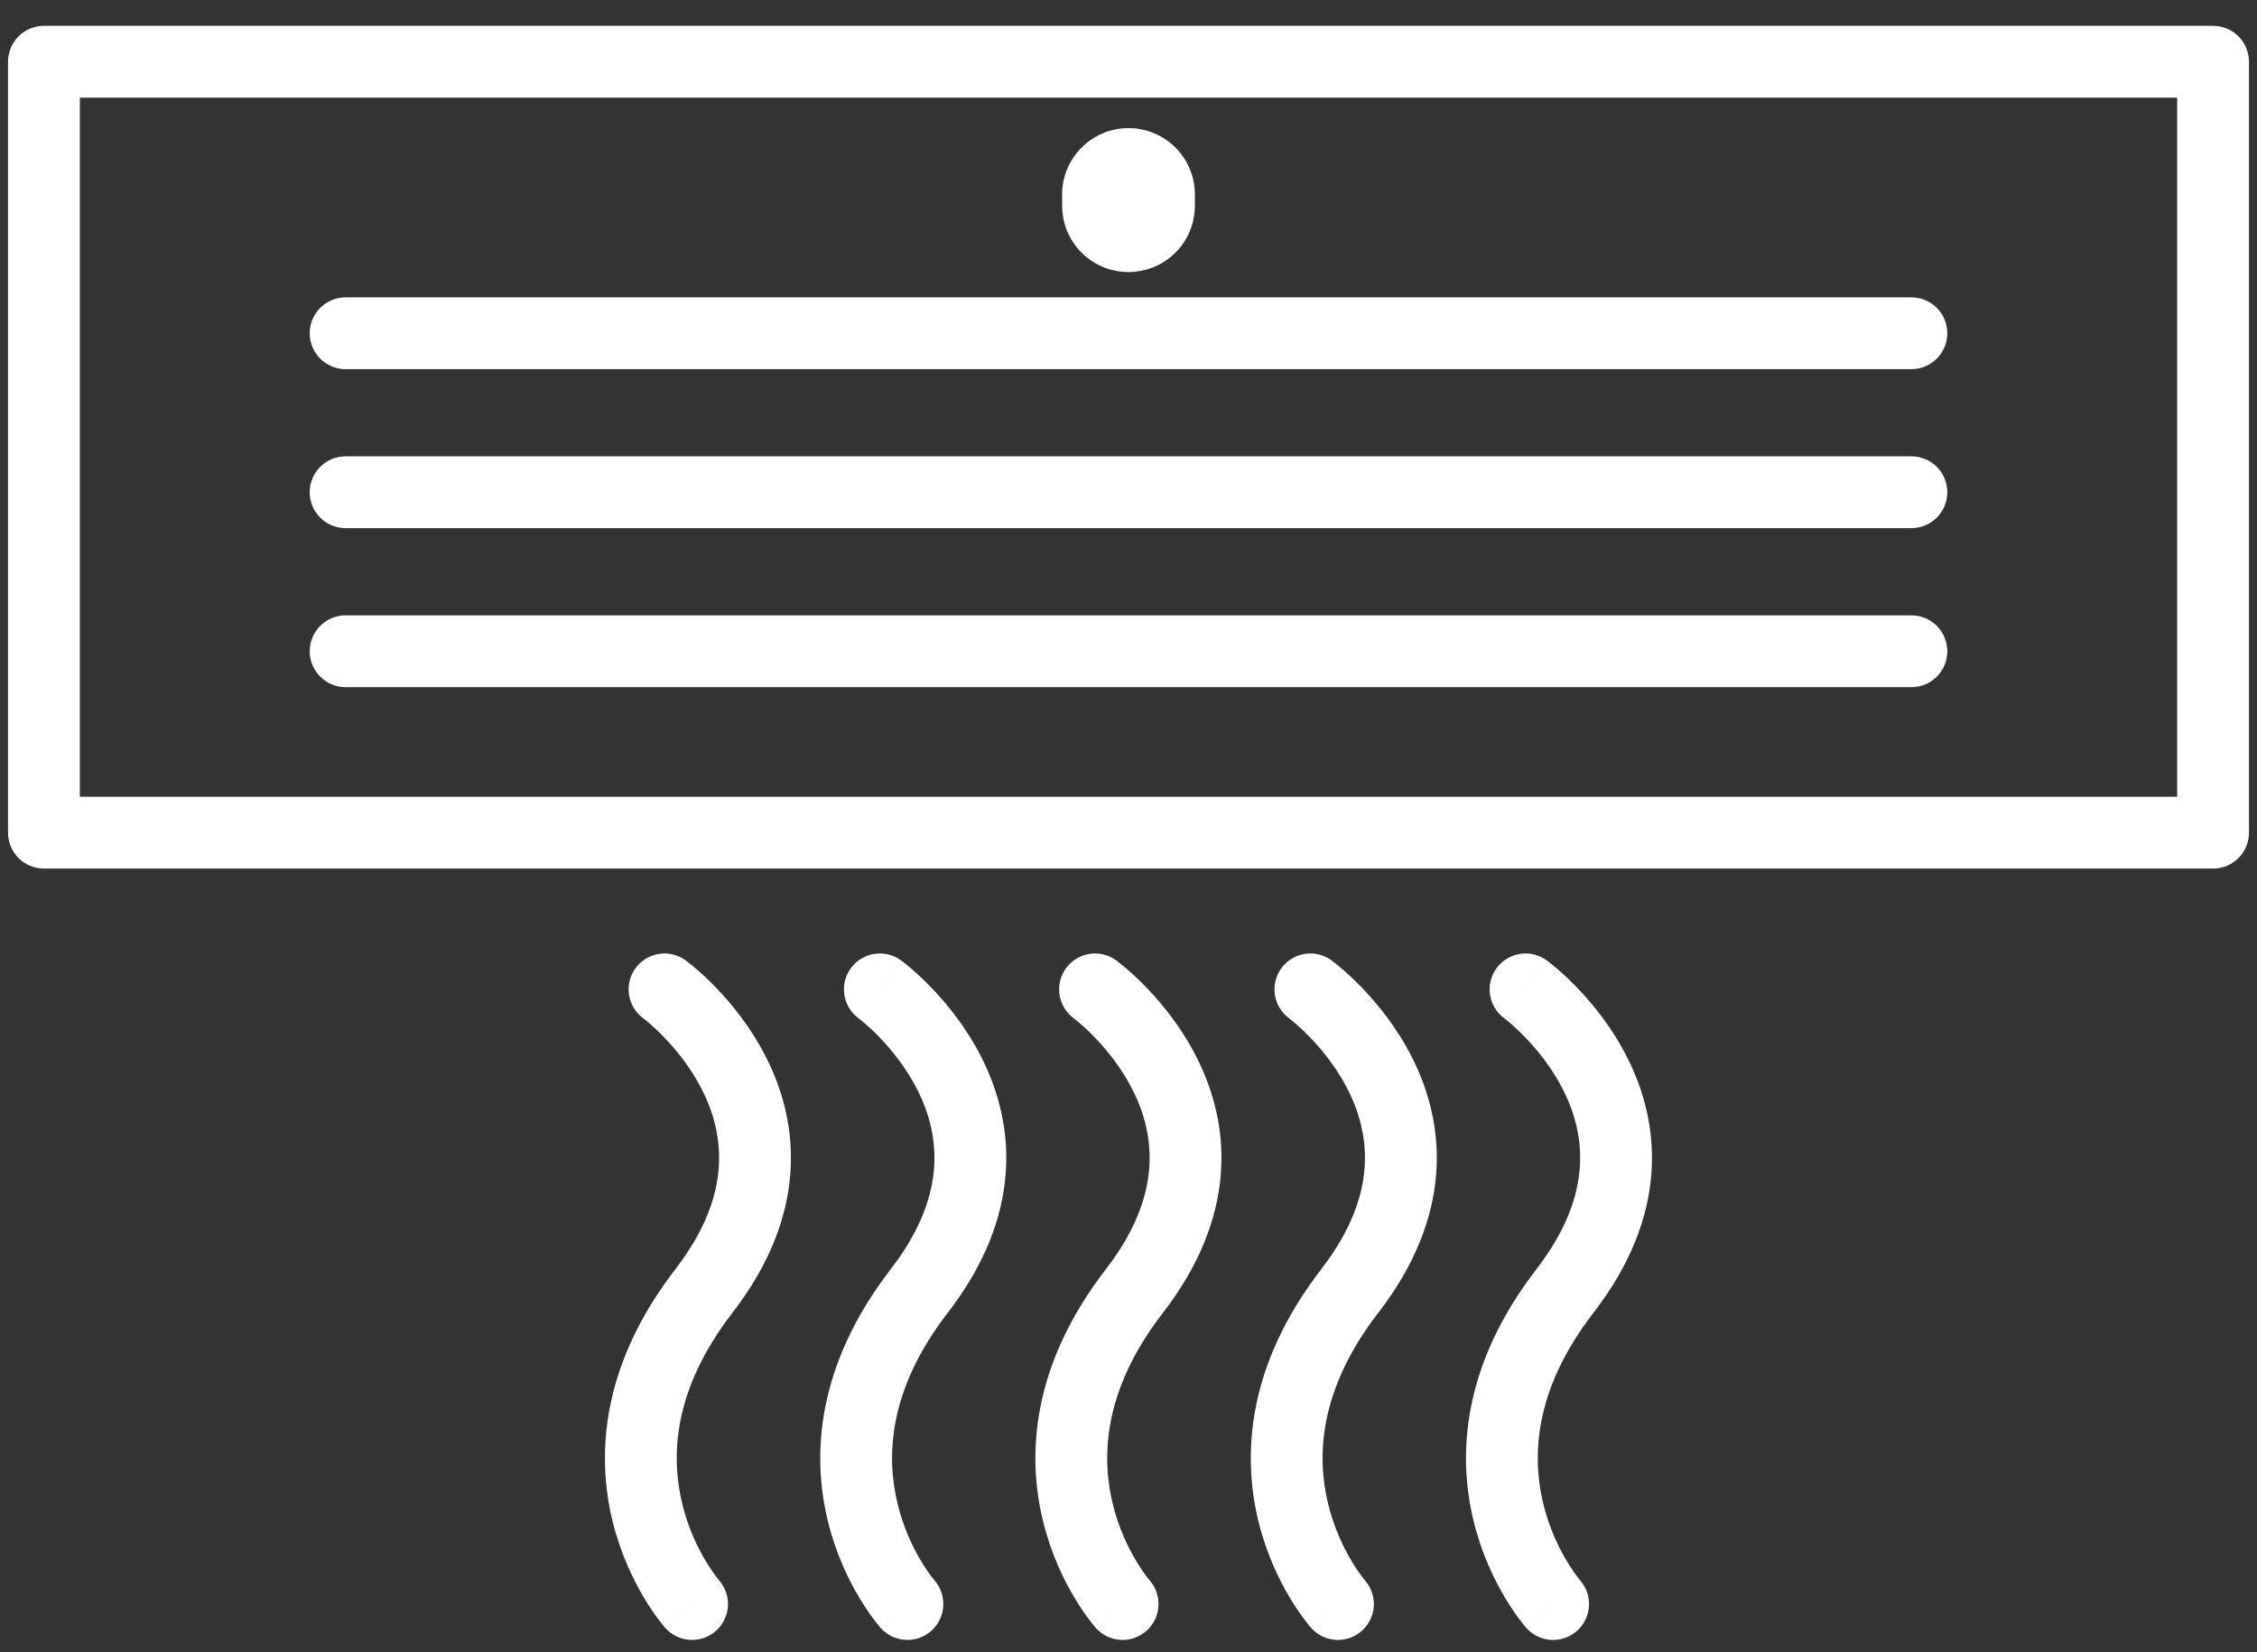 <svg width="56" height="41" viewBox="0 0 56 41" fill="none" xmlns="http://www.w3.org/2000/svg">
<rect x="0" y="0" width="56" height="41" fill="#333333" stroke="none"/>
<path d="M27.986 5.859L27.971 6.75L27.978 6.75H27.986V5.859ZM27.244 5.093L28.135 5.108L28.136 5.101V5.093H27.244ZM28.756 5.118L29.646 5.133L29.647 5.126V5.118H28.756ZM1.09 1.532V0.641C0.598 0.641 0.199 1.04 0.199 1.532L1.09 1.532ZM54.91 1.532H55.801C55.801 1.04 55.402 0.641 54.91 0.641V1.532ZM54.91 20.661V21.552C55.402 21.552 55.801 21.154 55.801 20.661H54.91ZM1.09 20.661H0.199C0.199 21.154 0.598 21.552 1.09 21.552L1.09 20.661ZM8.575 7.378C8.083 7.378 7.684 7.777 7.684 8.269C7.684 8.761 8.083 9.16 8.575 9.16V7.378ZM47.425 9.16C47.917 9.16 48.316 8.761 48.316 8.269C48.316 7.777 47.917 7.378 47.425 7.378V9.16ZM8.575 11.323C8.083 11.323 7.684 11.722 7.684 12.214C7.684 12.706 8.083 13.105 8.575 13.105V11.323ZM47.425 13.105C47.917 13.105 48.316 12.706 48.316 12.214C48.316 11.722 47.917 11.323 47.425 11.323V13.105ZM8.575 15.269C8.083 15.269 7.684 15.668 7.684 16.16C7.684 16.652 8.083 17.051 8.575 17.051V15.269ZM47.425 17.051C47.917 17.051 48.316 16.652 48.316 16.16C48.316 15.668 47.917 15.269 47.425 15.269V17.051ZM17.014 23.831C16.616 23.54 16.059 23.627 15.768 24.024C15.478 24.422 15.565 24.979 15.962 25.269L17.014 23.831ZM17.464 32.035L16.759 31.49L16.759 31.491L17.464 32.035ZM16.505 40.392C16.831 40.761 17.395 40.795 17.763 40.468C18.131 40.142 18.165 39.579 17.839 39.211L16.505 40.392ZM22.356 23.831C21.959 23.54 21.402 23.627 21.111 24.024C20.821 24.421 20.907 24.979 21.305 25.269L22.356 23.831ZM22.807 32.035L22.102 31.49L22.102 31.491L22.807 32.035ZM21.848 40.392C22.174 40.761 22.737 40.795 23.106 40.468C23.474 40.142 23.508 39.579 23.182 39.21L21.848 40.392ZM27.696 23.831C27.298 23.54 26.741 23.627 26.45 24.024C26.16 24.421 26.247 24.979 26.644 25.269L27.696 23.831ZM27.187 40.393C27.514 40.761 28.077 40.794 28.445 40.468C28.814 40.141 28.847 39.578 28.521 39.21L27.187 40.393ZM33.038 23.831C32.641 23.54 32.084 23.627 31.793 24.024C31.503 24.422 31.589 24.979 31.987 25.269L33.038 23.831ZM33.489 32.035L32.784 31.49L32.784 31.491L33.489 32.035ZM32.53 40.392C32.856 40.761 33.419 40.795 33.788 40.468C34.156 40.142 34.19 39.579 33.864 39.211L32.53 40.392ZM38.377 23.831C37.98 23.54 37.423 23.627 37.132 24.024C36.842 24.422 36.928 24.979 37.326 25.269L38.377 23.831ZM38.828 32.035L38.123 31.49L38.123 31.491L38.828 32.035ZM37.869 40.392C38.195 40.761 38.758 40.795 39.127 40.468C39.495 40.142 39.529 39.579 39.203 39.211L37.869 40.392ZM28 4.968H27.986V6.75H28V4.968ZM28.001 4.968C28.075 4.97 28.137 5.032 28.135 5.108L26.354 5.078C26.338 5.988 27.063 6.735 27.971 6.75L28.001 4.968ZM28.136 4.826C28.136 4.901 28.075 4.961 28 4.961V3.179C27.091 3.179 26.353 3.917 26.353 4.826H28.136ZM28 4.961C27.925 4.961 27.865 4.901 27.865 4.826H29.647C29.647 3.916 28.909 3.179 28 3.179V4.961ZM27.865 4.826V4.879H29.647V4.826H27.865ZM27.865 4.879C27.865 4.879 27.865 4.879 27.865 4.88C27.865 4.88 27.865 4.88 27.865 4.88C27.865 4.88 27.865 4.88 27.865 4.881C27.865 4.881 27.865 4.881 27.865 4.881C27.865 4.881 27.865 4.881 27.865 4.882C27.865 4.882 27.865 4.882 27.865 4.882C27.865 4.882 27.865 4.882 27.865 4.883C27.865 4.883 27.865 4.883 27.865 4.883C27.865 4.883 27.865 4.883 27.865 4.884C27.865 4.884 27.865 4.884 27.865 4.884C27.865 4.884 27.865 4.884 27.865 4.885C27.865 4.885 27.865 4.885 27.865 4.885C27.865 4.885 27.865 4.885 27.865 4.886C27.865 4.886 27.865 4.886 27.865 4.886C27.865 4.886 27.865 4.886 27.865 4.887C27.865 4.887 27.865 4.887 27.865 4.887C27.865 4.887 27.865 4.887 27.865 4.888C27.865 4.888 27.865 4.888 27.865 4.888C27.865 4.888 27.865 4.888 27.865 4.889C27.865 4.889 27.865 4.889 27.865 4.889C27.865 4.889 27.865 4.889 27.865 4.89C27.865 4.89 27.865 4.89 27.865 4.89C27.865 4.89 27.865 4.89 27.865 4.891C27.865 4.891 27.865 4.891 27.865 4.891C27.865 4.891 27.865 4.891 27.865 4.892C27.865 4.892 27.865 4.892 27.865 4.892C27.865 4.892 27.865 4.892 27.865 4.893C27.865 4.893 27.865 4.893 27.865 4.893C27.865 4.893 27.865 4.893 27.865 4.894C27.865 4.894 27.865 4.894 27.865 4.894C27.865 4.894 27.865 4.894 27.865 4.894C27.865 4.895 27.865 4.895 27.865 4.895C27.865 4.895 27.865 4.895 27.865 4.895C27.865 4.896 27.865 4.896 27.865 4.896C27.865 4.896 27.865 4.896 27.865 4.896C27.865 4.897 27.865 4.897 27.865 4.897C27.865 4.897 27.865 4.897 27.865 4.897C27.865 4.898 27.865 4.898 27.865 4.898C27.865 4.898 27.865 4.898 27.865 4.898C27.865 4.899 27.865 4.899 27.865 4.899C27.865 4.899 27.865 4.899 27.865 4.899C27.865 4.9 27.865 4.9 27.865 4.9C27.865 4.9 27.865 4.9 27.865 4.9C27.865 4.901 27.865 4.901 27.865 4.901C27.865 4.901 27.865 4.901 27.865 4.901C27.865 4.902 27.865 4.902 27.865 4.902C27.865 4.902 27.865 4.902 27.865 4.902C27.865 4.903 27.865 4.903 27.865 4.903C27.865 4.903 27.865 4.903 27.865 4.903C27.865 4.904 27.865 4.904 27.865 4.904C27.865 4.904 27.865 4.904 27.865 4.904C27.865 4.904 27.865 4.905 27.865 4.905C27.865 4.905 27.865 4.905 27.865 4.905C27.865 4.905 27.865 4.906 27.865 4.906C27.865 4.906 27.865 4.906 27.865 4.906C27.865 4.906 27.865 4.907 27.865 4.907C27.865 4.907 27.865 4.907 27.865 4.907C27.865 4.907 27.865 4.908 27.865 4.908C27.865 4.908 27.865 4.908 27.865 4.908C27.865 4.908 27.865 4.909 27.865 4.909C27.865 4.909 27.865 4.909 27.865 4.909C27.865 4.909 27.865 4.91 27.865 4.91C27.865 4.91 27.865 4.91 27.865 4.91C27.865 4.91 27.865 4.911 27.865 4.911C27.865 4.911 27.865 4.911 27.865 4.911C27.865 4.911 27.865 4.912 27.865 4.912C27.865 4.912 27.865 4.912 27.865 4.912C27.865 4.912 27.865 4.912 27.865 4.913C27.865 4.913 27.865 4.913 27.865 4.913C27.865 4.913 27.865 4.913 27.865 4.914C27.865 4.914 27.865 4.914 27.865 4.914C27.865 4.914 27.865 4.914 27.865 4.915C27.865 4.915 27.865 4.915 27.865 4.915C27.865 4.915 27.865 4.915 27.865 4.916C27.865 4.916 27.865 4.916 27.865 4.916C27.865 4.916 27.865 4.916 27.865 4.917C27.865 4.917 27.865 4.917 27.865 4.917C27.865 4.917 27.865 4.917 27.865 4.917C27.865 4.918 27.865 4.918 27.865 4.918C27.865 4.918 27.865 4.918 27.865 4.918C27.865 4.919 27.865 4.919 27.865 4.919C27.865 4.919 27.865 4.919 27.865 4.919C27.865 4.92 27.865 4.92 27.865 4.92C27.865 4.92 27.865 4.92 27.865 4.92C27.865 4.921 27.865 4.921 27.865 4.921C27.865 4.921 27.865 4.921 27.865 4.921C27.865 4.922 27.865 4.922 27.865 4.922C27.865 4.922 27.865 4.922 27.865 4.922C27.865 4.922 27.865 4.923 27.865 4.923C27.865 4.923 27.865 4.923 27.865 4.923C27.865 4.923 27.865 4.924 27.865 4.924C27.865 4.924 27.865 4.924 27.865 4.924C27.865 4.924 27.865 4.925 27.865 4.925C27.865 4.925 27.865 4.925 27.865 4.925C27.865 4.925 27.865 4.926 27.865 4.926C27.865 4.926 27.865 4.926 27.865 4.926C27.865 4.926 27.865 4.926 27.865 4.927C27.865 4.927 27.865 4.927 27.865 4.927C27.865 4.927 27.865 4.927 27.865 4.928C27.865 4.928 27.865 4.928 27.865 4.928C27.865 4.928 27.865 4.928 27.865 4.929C27.865 4.929 27.865 4.929 27.865 4.929C27.865 4.929 27.865 4.929 27.865 4.93C27.865 4.93 27.865 4.93 27.865 4.93C27.865 4.93 27.865 4.93 27.865 4.93C27.865 4.931 27.865 4.931 27.865 4.931C27.865 4.931 27.865 4.931 27.865 4.931C27.865 4.932 27.865 4.932 27.865 4.932C27.865 4.932 27.865 4.932 27.865 4.932C27.865 4.933 27.865 4.933 27.865 4.933C27.865 4.933 27.865 4.933 27.865 4.933C27.865 4.934 27.865 4.934 27.865 4.934C27.865 4.934 27.865 4.934 27.865 4.934C27.865 4.934 27.865 4.935 27.865 4.935C27.865 4.935 27.865 4.935 27.865 4.935C27.865 4.935 27.865 4.936 27.865 4.936C27.865 4.936 27.865 4.936 27.865 4.936C27.865 4.936 27.865 4.937 27.865 4.937C27.865 4.937 27.865 4.937 27.865 4.937C27.865 4.937 27.865 4.937 27.865 4.938C27.865 4.938 27.865 4.938 27.865 4.938C27.865 4.938 27.865 4.938 27.865 4.939C27.865 4.939 27.865 4.939 27.865 4.939C27.865 4.939 27.865 4.939 27.865 4.94C27.865 4.94 27.865 4.94 27.865 4.94C27.865 4.94 27.865 4.94 27.865 4.941C27.865 4.941 27.865 4.941 27.865 4.941C27.865 4.941 27.865 4.941 27.865 4.941C27.865 4.942 27.865 4.942 27.865 4.942C27.865 4.942 27.865 4.942 27.865 4.942C27.865 4.943 27.865 4.943 27.865 4.943C27.865 4.943 27.865 4.943 27.865 4.943C27.865 4.944 27.865 4.944 27.865 4.944C27.865 4.944 27.865 4.944 27.865 4.944C27.865 4.944 27.865 4.945 27.865 4.945C27.865 4.945 27.865 4.945 27.865 4.945C27.865 4.945 27.865 4.946 27.865 4.946C27.865 4.946 27.865 4.946 27.865 4.946C27.865 4.946 27.865 4.947 27.865 4.947C27.865 4.947 27.865 4.947 27.865 4.947C27.865 4.947 27.865 4.947 27.865 4.948C27.865 4.948 27.865 4.948 27.865 4.948C27.865 4.948 27.865 4.948 27.865 4.949C27.865 4.949 27.865 4.949 27.865 4.949C27.865 4.949 27.865 4.949 27.865 4.95C27.865 4.95 27.865 4.95 27.865 4.95C27.865 4.95 27.865 4.95 27.865 4.95C27.865 4.951 27.865 4.951 27.865 4.951C27.865 4.951 27.865 4.951 27.865 4.951C27.865 4.952 27.865 4.952 27.865 4.952C27.865 4.952 27.865 4.952 27.865 4.952C27.865 4.952 27.865 4.953 27.865 4.953C27.865 4.953 27.865 4.953 27.865 4.953C27.865 4.953 27.865 4.954 27.865 4.954C27.865 4.954 27.865 4.954 27.865 4.954C27.865 4.954 27.865 4.955 27.865 4.955C27.865 4.955 27.865 4.955 27.865 4.955C27.865 4.955 27.865 4.955 27.865 4.956C27.865 4.956 27.865 4.956 27.865 4.956C27.865 4.956 27.865 4.956 27.865 4.957C27.865 4.957 27.865 4.957 27.865 4.957C27.865 4.957 27.865 4.957 27.865 4.958C27.865 4.958 27.865 4.958 27.865 4.958C27.865 4.958 27.865 4.958 27.865 4.958C27.865 4.959 27.865 4.959 27.865 4.959C27.865 4.959 27.865 4.959 27.865 4.959C27.865 4.96 27.865 4.96 27.865 4.96C27.865 4.96 27.865 4.96 27.865 4.96C27.865 4.96 27.865 4.961 27.865 4.961C27.865 4.961 27.865 4.961 27.865 4.961C27.865 4.961 27.865 4.962 27.865 4.962C27.865 4.962 27.865 4.962 27.865 4.962C27.865 4.962 27.865 4.963 27.865 4.963C27.865 4.963 27.865 4.963 27.865 4.963C27.865 4.963 27.865 4.963 27.865 4.964C27.865 4.964 27.865 4.964 27.865 4.964C27.865 4.964 27.865 4.964 27.865 4.965C27.865 4.965 27.865 4.965 27.865 4.965C27.865 4.965 27.865 4.965 27.865 4.965C27.865 4.966 27.865 4.966 27.865 4.966C27.865 4.966 27.865 4.966 27.865 4.966C27.865 4.967 27.865 4.967 27.865 4.967C27.865 4.967 27.865 4.967 27.865 4.967C27.865 4.968 27.865 4.968 27.865 4.968C27.865 4.968 27.865 4.968 27.865 4.968C27.865 4.968 27.865 4.969 27.865 4.969C27.865 4.969 27.865 4.969 27.865 4.969C27.865 4.969 27.865 4.97 27.865 4.97C27.865 4.97 27.865 4.97 27.865 4.97C27.865 4.97 27.865 4.97 27.865 4.971C27.865 4.971 27.865 4.971 27.865 4.971C27.865 4.971 27.865 4.971 27.865 4.972C27.865 4.972 27.865 4.972 27.865 4.972C27.865 4.972 27.865 4.972 27.865 4.972C27.865 4.973 27.865 4.973 27.865 4.973C27.865 4.973 27.865 4.973 27.865 4.973C27.865 4.974 27.865 4.974 27.865 4.974C27.865 4.974 27.865 4.974 27.865 4.974C27.865 4.974 27.865 4.975 27.865 4.975C27.865 4.975 27.865 4.975 27.865 4.975C27.865 4.975 27.865 4.976 27.865 4.976C27.865 4.976 27.865 4.976 27.865 4.976C27.865 4.976 27.865 4.977 27.865 4.977C27.865 4.977 27.865 4.977 27.865 4.977C27.865 4.977 27.865 4.977 27.865 4.978C27.865 4.978 27.865 4.978 27.865 4.978C27.865 4.978 27.865 4.978 27.865 4.979C27.865 4.979 27.865 4.979 27.865 4.979C27.865 4.979 27.865 4.979 27.865 4.979C27.865 4.98 27.865 4.98 27.865 4.98C27.865 4.98 27.865 4.98 27.865 4.98C27.865 4.981 27.865 4.981 27.865 4.981C27.865 4.981 27.865 4.981 27.865 4.981C27.865 4.981 27.865 4.982 27.865 4.982C27.865 4.982 27.865 4.982 27.865 4.982C27.865 4.982 27.865 4.983 27.865 4.983C27.865 4.983 27.865 4.983 27.865 4.983C27.865 4.983 27.865 4.983 27.865 4.984C27.865 4.984 27.865 4.984 27.865 4.984C27.865 4.984 27.865 4.984 27.865 4.985C27.865 4.985 27.865 4.985 27.865 4.985C27.865 4.985 27.865 4.985 27.865 4.985C27.865 4.986 27.865 4.986 27.865 4.986C27.865 4.986 27.865 4.986 27.865 4.986C27.865 4.987 27.865 4.987 27.865 4.987C27.865 4.987 27.865 4.987 27.865 4.987C27.865 4.987 27.865 4.988 27.865 4.988C27.865 4.988 27.865 4.988 27.865 4.988C27.865 4.988 27.865 4.989 27.865 4.989C27.865 4.989 27.865 4.989 27.865 4.989C27.865 4.989 27.865 4.989 27.865 4.99C27.865 4.99 27.865 4.99 27.865 4.99C27.865 4.99 27.865 4.99 27.865 4.991C27.865 4.991 27.865 4.991 27.865 4.991C27.865 4.991 27.865 4.991 27.865 4.991C27.865 4.992 27.865 4.992 27.865 4.992C27.865 4.992 27.865 4.992 27.865 4.992C27.865 4.993 27.865 4.993 27.865 4.993C27.865 4.993 27.865 4.993 27.865 4.993C27.865 4.993 27.865 4.994 27.865 4.994C27.865 4.994 27.865 4.994 27.865 4.994C27.865 4.994 27.865 4.995 27.865 4.995C27.865 4.995 27.865 4.995 27.865 4.995C27.865 4.995 27.865 4.995 27.865 4.996C27.865 4.996 27.865 4.996 27.865 4.996C27.865 4.996 27.865 4.996 27.865 4.997C27.865 4.997 27.865 4.997 27.865 4.997C27.865 4.997 27.865 4.997 27.865 4.997C27.865 4.998 27.865 4.998 27.865 4.998C27.865 4.998 27.865 4.998 27.865 4.998C27.865 4.999 27.865 4.999 27.865 4.999C27.865 4.999 27.865 4.999 27.865 4.999C27.865 4.999 27.865 5 27.865 5C27.865 5 27.865 5 27.865 5C27.865 5 27.865 5.001 27.865 5.001C27.865 5.001 27.865 5.001 27.865 5.001C27.865 5.001 27.865 5.001 27.865 5.002C27.865 5.002 27.865 5.002 27.865 5.002C27.865 5.002 27.865 5.002 27.865 5.003C27.865 5.003 27.865 5.003 27.865 5.003C27.865 5.003 27.865 5.003 27.865 5.003C27.865 5.004 27.865 5.004 27.865 5.004C27.865 5.004 27.865 5.004 27.865 5.004C27.865 5.005 27.865 5.005 27.865 5.005C27.865 5.005 27.865 5.005 27.865 5.005C27.865 5.005 27.865 5.006 27.865 5.006C27.865 5.006 27.865 5.006 27.865 5.006C27.865 5.006 27.865 5.007 27.865 5.007C27.865 5.007 27.865 5.007 27.865 5.007C27.865 5.007 27.865 5.007 27.865 5.008C27.865 5.008 27.865 5.008 27.865 5.008C27.865 5.008 27.865 5.008 27.865 5.008C27.865 5.009 27.865 5.009 27.865 5.009C27.865 5.009 27.865 5.009 27.865 5.009C27.865 5.01 27.865 5.01 27.865 5.01C27.865 5.01 27.865 5.01 27.865 5.01C27.865 5.01 27.865 5.011 27.865 5.011C27.865 5.011 27.865 5.011 27.865 5.011C27.865 5.011 27.865 5.012 27.865 5.012C27.865 5.012 27.865 5.012 27.865 5.012C27.865 5.012 27.865 5.012 27.865 5.013C27.865 5.013 27.865 5.013 27.865 5.013C27.865 5.013 27.865 5.013 27.865 5.014C27.865 5.014 27.865 5.014 27.865 5.014C27.865 5.014 27.865 5.014 27.865 5.014C27.865 5.015 27.865 5.015 27.865 5.015C27.865 5.015 27.865 5.015 27.865 5.015C27.865 5.016 27.865 5.016 27.865 5.016C27.865 5.016 27.865 5.016 27.865 5.016C27.865 5.016 27.865 5.017 27.865 5.017C27.865 5.017 27.865 5.017 27.865 5.017C27.865 5.017 27.865 5.017 27.865 5.018C27.865 5.018 27.865 5.018 27.865 5.018C27.865 5.018 27.865 5.018 27.865 5.019C27.865 5.019 27.865 5.019 27.865 5.019C27.865 5.019 27.865 5.019 27.865 5.019C27.865 5.02 27.865 5.02 27.865 5.02C27.865 5.02 27.865 5.02 27.865 5.02C27.865 5.021 27.865 5.021 27.865 5.021C27.865 5.021 27.865 5.021 27.865 5.021C27.865 5.021 27.865 5.022 27.865 5.022C27.865 5.022 27.865 5.022 27.865 5.022C27.865 5.022 27.865 5.023 27.865 5.023C27.865 5.023 27.865 5.023 27.865 5.023C27.865 5.023 27.865 5.023 27.865 5.024C27.865 5.024 27.865 5.024 27.865 5.024C27.865 5.024 27.865 5.024 27.865 5.024C27.865 5.025 27.865 5.025 27.865 5.025C27.865 5.025 27.865 5.025 27.865 5.025C27.865 5.026 27.865 5.026 27.865 5.026C27.865 5.026 27.865 5.026 27.865 5.026C27.865 5.026 27.865 5.027 27.865 5.027C27.865 5.027 27.865 5.027 27.865 5.027C27.865 5.027 27.865 5.028 27.865 5.028C27.865 5.028 27.865 5.028 27.865 5.028C27.865 5.028 27.865 5.028 27.865 5.029C27.865 5.029 27.865 5.029 27.865 5.029C27.865 5.029 27.865 5.029 27.865 5.03C27.865 5.03 27.865 5.03 27.865 5.03C27.865 5.03 27.865 5.03 27.865 5.03C27.865 5.031 27.865 5.031 27.865 5.031C27.865 5.031 27.865 5.031 27.865 5.031C27.865 5.031 27.865 5.032 27.865 5.032C27.865 5.032 27.865 5.032 27.865 5.032C27.865 5.032 27.865 5.033 27.865 5.033C27.865 5.033 27.865 5.033 27.865 5.033C27.865 5.033 27.865 5.033 27.865 5.034C27.865 5.034 27.865 5.034 27.865 5.034C27.865 5.034 27.865 5.034 27.865 5.035C27.865 5.035 27.865 5.035 27.865 5.035C27.865 5.035 27.865 5.035 27.865 5.035C27.865 5.036 27.865 5.036 27.865 5.036C27.865 5.036 27.865 5.036 27.865 5.036C27.865 5.036 27.865 5.037 27.865 5.037C27.865 5.037 27.865 5.037 27.865 5.037C27.865 5.037 27.865 5.038 27.865 5.038C27.865 5.038 27.865 5.038 27.865 5.038C27.865 5.038 27.865 5.038 27.865 5.039C27.865 5.039 27.865 5.039 27.865 5.039C27.865 5.039 27.865 5.039 27.865 5.04C27.865 5.04 27.865 5.04 27.865 5.04C27.865 5.04 27.865 5.04 27.865 5.04C27.865 5.041 27.865 5.041 27.865 5.041C27.865 5.041 27.865 5.041 27.865 5.041C27.865 5.041 27.865 5.042 27.865 5.042C27.865 5.042 27.865 5.042 27.865 5.042C27.865 5.042 27.865 5.043 27.865 5.043C27.865 5.043 27.865 5.043 27.865 5.043C27.865 5.043 27.865 5.043 27.865 5.044C27.865 5.044 27.865 5.044 27.865 5.044C27.865 5.044 27.865 5.044 27.865 5.045C27.865 5.045 27.865 5.045 27.865 5.045C27.865 5.045 27.865 5.045 27.865 5.045C27.865 5.046 27.865 5.046 27.865 5.046C27.865 5.046 27.865 5.046 27.865 5.046C27.865 5.046 27.865 5.047 27.865 5.047C27.865 5.047 27.865 5.047 27.865 5.047C27.865 5.047 27.865 5.048 27.865 5.048C27.865 5.048 27.865 5.048 27.865 5.048C27.865 5.048 27.865 5.048 27.865 5.049C27.865 5.049 27.865 5.049 27.865 5.049C27.865 5.049 27.865 5.049 27.865 5.05C27.865 5.05 27.865 5.05 27.865 5.05C27.865 5.05 27.865 5.05 27.865 5.05C27.865 5.051 27.865 5.051 27.865 5.051C27.865 5.051 27.865 5.051 27.865 5.051C27.865 5.051 27.865 5.052 27.865 5.052C27.865 5.052 27.865 5.052 27.865 5.052C27.865 5.052 27.865 5.053 27.865 5.053C27.865 5.053 27.865 5.053 27.865 5.053C27.865 5.053 27.865 5.053 27.865 5.054C27.865 5.054 27.865 5.054 27.865 5.054C27.865 5.054 27.865 5.054 27.865 5.055C27.865 5.055 27.865 5.055 27.865 5.055C27.865 5.055 27.865 5.055 27.865 5.055C27.865 5.056 27.865 5.056 27.865 5.056C27.865 5.056 27.865 5.056 27.865 5.056C27.865 5.056 27.865 5.057 27.865 5.057C27.865 5.057 27.865 5.057 27.865 5.057C27.865 5.057 27.865 5.058 27.865 5.058C27.865 5.058 27.865 5.058 27.865 5.058C27.865 5.058 27.865 5.058 27.865 5.059C27.865 5.059 27.865 5.059 27.865 5.059C27.865 5.059 27.865 5.059 27.865 5.06C27.865 5.06 27.865 5.06 27.865 5.06C27.865 5.06 27.865 5.06 27.865 5.06C27.865 5.061 27.865 5.061 27.865 5.061C27.865 5.061 27.865 5.061 27.865 5.061C27.865 5.061 27.865 5.062 27.865 5.062C27.865 5.062 27.865 5.062 27.865 5.062C27.865 5.062 27.865 5.063 27.865 5.063C27.865 5.063 27.865 5.063 27.865 5.063C27.865 5.063 27.865 5.063 27.865 5.064C27.865 5.064 27.865 5.064 27.865 5.064C27.865 5.064 27.865 5.064 27.865 5.065C27.865 5.065 27.865 5.065 27.865 5.065C27.865 5.065 27.865 5.065 27.865 5.065C27.865 5.066 27.865 5.066 27.865 5.066C27.865 5.066 27.865 5.066 27.865 5.066C27.865 5.066 27.865 5.067 27.865 5.067C27.865 5.067 27.865 5.067 27.865 5.067C27.865 5.067 27.865 5.068 27.865 5.068C27.865 5.068 27.865 5.068 27.865 5.068C27.865 5.068 27.865 5.068 27.865 5.069C27.865 5.069 27.865 5.069 27.865 5.069C27.865 5.069 27.865 5.069 27.865 5.07C27.865 5.07 27.865 5.07 27.865 5.07C27.865 5.07 27.865 5.07 27.865 5.07C27.865 5.071 27.865 5.071 27.865 5.071C27.865 5.071 27.865 5.071 27.865 5.071C27.865 5.071 27.865 5.072 27.865 5.072C27.865 5.072 27.865 5.072 27.865 5.072C27.865 5.072 27.865 5.073 27.865 5.073C27.865 5.073 27.865 5.073 27.865 5.073C27.865 5.073 27.865 5.073 27.865 5.074C27.865 5.074 27.865 5.074 27.865 5.074C27.865 5.074 27.865 5.074 27.865 5.075C27.865 5.075 27.865 5.075 27.865 5.075C27.865 5.075 27.865 5.075 27.865 5.075C27.865 5.076 27.865 5.076 27.865 5.076C27.865 5.076 27.865 5.076 27.865 5.076C27.865 5.076 27.865 5.077 27.865 5.077C27.865 5.077 27.865 5.077 27.865 5.077C27.865 5.077 27.865 5.078 27.865 5.078C27.865 5.078 27.865 5.078 27.865 5.078C27.865 5.078 27.865 5.078 27.865 5.079C27.865 5.079 27.865 5.079 27.865 5.079C27.865 5.079 27.865 5.079 27.865 5.08C27.865 5.08 27.865 5.08 27.865 5.08C27.865 5.08 27.865 5.08 27.865 5.08C27.865 5.081 27.865 5.081 27.865 5.081C27.865 5.081 27.865 5.081 27.865 5.081C27.865 5.081 27.865 5.082 27.865 5.082C27.865 5.082 27.865 5.082 27.865 5.082C27.865 5.082 27.865 5.083 27.865 5.083C27.865 5.083 27.865 5.083 27.865 5.083C27.865 5.083 27.865 5.083 27.865 5.084C27.865 5.084 27.865 5.084 27.865 5.084C27.865 5.084 27.865 5.084 27.865 5.085C27.865 5.085 27.865 5.085 27.865 5.085C27.865 5.085 27.865 5.085 27.865 5.085C27.865 5.086 27.865 5.086 27.865 5.086C27.865 5.086 27.865 5.086 27.865 5.086C27.865 5.086 27.865 5.087 27.865 5.087C27.865 5.087 27.865 5.087 27.865 5.087C27.865 5.087 27.865 5.088 27.865 5.088C27.865 5.088 27.865 5.088 27.865 5.088C27.865 5.088 27.865 5.088 27.865 5.089C27.865 5.089 27.865 5.089 27.865 5.089C27.865 5.089 27.865 5.089 27.865 5.09C27.865 5.09 27.865 5.09 27.865 5.09C27.865 5.09 27.865 5.09 27.865 5.09C27.865 5.091 27.865 5.091 27.865 5.091C27.865 5.091 27.865 5.091 27.865 5.091C27.865 5.091 27.865 5.092 27.865 5.092C27.865 5.092 27.865 5.092 27.865 5.092C27.865 5.092 27.865 5.093 27.865 5.093C27.865 5.093 27.865 5.093 27.865 5.093C27.865 5.093 27.865 5.093 27.865 5.094C27.865 5.094 27.865 5.094 27.865 5.094C27.865 5.094 27.865 5.094 27.865 5.095C27.865 5.095 27.865 5.095 27.865 5.095C27.865 5.095 27.865 5.095 27.865 5.095C27.865 5.096 27.865 5.096 27.865 5.096C27.865 5.096 27.865 5.096 27.865 5.096C27.865 5.097 27.865 5.097 27.865 5.097C27.865 5.097 27.865 5.097 27.865 5.097C27.865 5.097 27.865 5.098 27.865 5.098C27.865 5.098 27.865 5.098 27.865 5.098C27.865 5.098 27.865 5.098 27.865 5.099C27.865 5.099 27.865 5.099 27.865 5.099C27.865 5.099 27.865 5.099 27.865 5.1C27.865 5.1 27.865 5.1 27.865 5.1C27.865 5.1 27.865 5.1 27.865 5.1C27.865 5.101 27.865 5.101 27.865 5.101C27.865 5.101 27.865 5.101 27.865 5.101C27.865 5.102 27.865 5.102 27.865 5.102C27.865 5.102 27.865 5.102 27.865 5.102C27.865 5.102 27.865 5.103 27.865 5.103C27.865 5.103 27.865 5.103 27.865 5.103C27.865 5.103 27.865 5.104 27.865 5.104C27.865 5.104 27.865 5.104 27.865 5.104C27.865 5.104 27.865 5.104 27.865 5.105C27.865 5.105 27.865 5.105 27.865 5.105C27.865 5.105 27.865 5.105 27.865 5.106C27.865 5.106 27.865 5.106 27.865 5.106C27.865 5.106 27.865 5.106 27.865 5.106C27.865 5.107 27.865 5.107 27.865 5.107C27.865 5.107 27.865 5.107 27.865 5.107C27.865 5.107 27.865 5.108 27.865 5.108C27.865 5.108 27.865 5.108 27.865 5.108C27.865 5.108 27.865 5.109 27.865 5.109C27.865 5.109 27.865 5.109 27.865 5.109C27.865 5.109 27.865 5.109 27.865 5.11C27.865 5.11 27.865 5.11 27.865 5.11C27.865 5.11 27.865 5.11 27.865 5.111C27.865 5.111 27.865 5.111 27.865 5.111C27.865 5.111 27.865 5.111 27.865 5.111C27.865 5.112 27.865 5.112 27.865 5.112C27.865 5.112 27.865 5.112 27.865 5.112C27.865 5.113 27.865 5.113 27.865 5.113C27.865 5.113 27.865 5.113 27.865 5.113C27.865 5.113 27.865 5.114 27.865 5.114C27.865 5.114 27.865 5.114 27.865 5.114C27.865 5.114 27.865 5.115 27.865 5.115C27.865 5.115 27.865 5.115 27.865 5.115C27.865 5.115 27.865 5.115 27.865 5.116C27.865 5.116 27.865 5.116 27.865 5.116C27.865 5.116 27.865 5.116 27.865 5.117C27.865 5.117 27.865 5.117 27.865 5.117C27.865 5.117 27.865 5.117 27.865 5.117C27.865 5.118 27.865 5.118 27.865 5.118H29.647C29.647 5.118 29.647 5.118 29.647 5.117C29.647 5.117 29.647 5.117 29.647 5.117C29.647 5.117 29.647 5.117 29.647 5.117C29.647 5.116 29.647 5.116 29.647 5.116C29.647 5.116 29.647 5.116 29.647 5.116C29.647 5.115 29.647 5.115 29.647 5.115C29.647 5.115 29.647 5.115 29.647 5.115C29.647 5.115 29.647 5.114 29.647 5.114C29.647 5.114 29.647 5.114 29.647 5.114C29.647 5.114 29.647 5.113 29.647 5.113C29.647 5.113 29.647 5.113 29.647 5.113C29.647 5.113 29.647 5.113 29.647 5.112C29.647 5.112 29.647 5.112 29.647 5.112C29.647 5.112 29.647 5.112 29.647 5.111C29.647 5.111 29.647 5.111 29.647 5.111C29.647 5.111 29.647 5.111 29.647 5.111C29.647 5.11 29.647 5.11 29.647 5.11C29.647 5.11 29.647 5.11 29.647 5.11C29.647 5.109 29.647 5.109 29.647 5.109C29.647 5.109 29.647 5.109 29.647 5.109C29.647 5.109 29.647 5.108 29.647 5.108C29.647 5.108 29.647 5.108 29.647 5.108C29.647 5.108 29.647 5.107 29.647 5.107C29.647 5.107 29.647 5.107 29.647 5.107C29.647 5.107 29.647 5.107 29.647 5.106C29.647 5.106 29.647 5.106 29.647 5.106C29.647 5.106 29.647 5.106 29.647 5.106C29.647 5.105 29.647 5.105 29.647 5.105C29.647 5.105 29.647 5.105 29.647 5.105C29.647 5.104 29.647 5.104 29.647 5.104C29.647 5.104 29.647 5.104 29.647 5.104C29.647 5.104 29.647 5.103 29.647 5.103C29.647 5.103 29.647 5.103 29.647 5.103C29.647 5.103 29.647 5.102 29.647 5.102C29.647 5.102 29.647 5.102 29.647 5.102C29.647 5.102 29.647 5.102 29.647 5.101C29.647 5.101 29.647 5.101 29.647 5.101C29.647 5.101 29.647 5.101 29.647 5.1C29.647 5.1 29.647 5.1 29.647 5.1C29.647 5.1 29.647 5.1 29.647 5.1C29.647 5.099 29.647 5.099 29.647 5.099C29.647 5.099 29.647 5.099 29.647 5.099C29.647 5.098 29.647 5.098 29.647 5.098C29.647 5.098 29.647 5.098 29.647 5.098C29.647 5.098 29.647 5.097 29.647 5.097C29.647 5.097 29.647 5.097 29.647 5.097C29.647 5.097 29.647 5.097 29.647 5.096C29.647 5.096 29.647 5.096 29.647 5.096C29.647 5.096 29.647 5.096 29.647 5.095C29.647 5.095 29.647 5.095 29.647 5.095C29.647 5.095 29.647 5.095 29.647 5.095C29.647 5.094 29.647 5.094 29.647 5.094C29.647 5.094 29.647 5.094 29.647 5.094C29.647 5.093 29.647 5.093 29.647 5.093C29.647 5.093 29.647 5.093 29.647 5.093C29.647 5.093 29.647 5.092 29.647 5.092C29.647 5.092 29.647 5.092 29.647 5.092C29.647 5.092 29.647 5.091 29.647 5.091C29.647 5.091 29.647 5.091 29.647 5.091C29.647 5.091 29.647 5.091 29.647 5.09C29.647 5.09 29.647 5.09 29.647 5.09C29.647 5.09 29.647 5.09 29.647 5.09C29.647 5.089 29.647 5.089 29.647 5.089C29.647 5.089 29.647 5.089 29.647 5.089C29.647 5.088 29.647 5.088 29.647 5.088C29.647 5.088 29.647 5.088 29.647 5.088C29.647 5.088 29.647 5.087 29.647 5.087C29.647 5.087 29.647 5.087 29.647 5.087C29.647 5.087 29.647 5.086 29.647 5.086C29.647 5.086 29.647 5.086 29.647 5.086C29.647 5.086 29.647 5.086 29.647 5.085C29.647 5.085 29.647 5.085 29.647 5.085C29.647 5.085 29.647 5.085 29.647 5.085C29.647 5.084 29.647 5.084 29.647 5.084C29.647 5.084 29.647 5.084 29.647 5.084C29.647 5.083 29.647 5.083 29.647 5.083C29.647 5.083 29.647 5.083 29.647 5.083C29.647 5.083 29.647 5.082 29.647 5.082C29.647 5.082 29.647 5.082 29.647 5.082C29.647 5.082 29.647 5.081 29.647 5.081C29.647 5.081 29.647 5.081 29.647 5.081C29.647 5.081 29.647 5.081 29.647 5.08C29.647 5.08 29.647 5.08 29.647 5.08C29.647 5.08 29.647 5.08 29.647 5.08C29.647 5.079 29.647 5.079 29.647 5.079C29.647 5.079 29.647 5.079 29.647 5.079C29.647 5.078 29.647 5.078 29.647 5.078C29.647 5.078 29.647 5.078 29.647 5.078C29.647 5.078 29.647 5.077 29.647 5.077C29.647 5.077 29.647 5.077 29.647 5.077C29.647 5.077 29.647 5.076 29.647 5.076C29.647 5.076 29.647 5.076 29.647 5.076C29.647 5.076 29.647 5.076 29.647 5.075C29.647 5.075 29.647 5.075 29.647 5.075C29.647 5.075 29.647 5.075 29.647 5.075C29.647 5.074 29.647 5.074 29.647 5.074C29.647 5.074 29.647 5.074 29.647 5.074C29.647 5.073 29.647 5.073 29.647 5.073C29.647 5.073 29.647 5.073 29.647 5.073C29.647 5.073 29.647 5.072 29.647 5.072C29.647 5.072 29.647 5.072 29.647 5.072C29.647 5.072 29.647 5.071 29.647 5.071C29.647 5.071 29.647 5.071 29.647 5.071C29.647 5.071 29.647 5.071 29.647 5.07C29.647 5.07 29.647 5.07 29.647 5.07C29.647 5.07 29.647 5.07 29.647 5.07C29.647 5.069 29.647 5.069 29.647 5.069C29.647 5.069 29.647 5.069 29.647 5.069C29.647 5.068 29.647 5.068 29.647 5.068C29.647 5.068 29.647 5.068 29.647 5.068C29.647 5.068 29.647 5.067 29.647 5.067C29.647 5.067 29.647 5.067 29.647 5.067C29.647 5.067 29.647 5.066 29.647 5.066C29.647 5.066 29.647 5.066 29.647 5.066C29.647 5.066 29.647 5.066 29.647 5.065C29.647 5.065 29.647 5.065 29.647 5.065C29.647 5.065 29.647 5.065 29.647 5.065C29.647 5.064 29.647 5.064 29.647 5.064C29.647 5.064 29.647 5.064 29.647 5.064C29.647 5.063 29.647 5.063 29.647 5.063C29.647 5.063 29.647 5.063 29.647 5.063C29.647 5.063 29.647 5.062 29.647 5.062C29.647 5.062 29.647 5.062 29.647 5.062C29.647 5.062 29.647 5.061 29.647 5.061C29.647 5.061 29.647 5.061 29.647 5.061C29.647 5.061 29.647 5.061 29.647 5.06C29.647 5.06 29.647 5.06 29.647 5.06C29.647 5.06 29.647 5.06 29.647 5.06C29.647 5.059 29.647 5.059 29.647 5.059C29.647 5.059 29.647 5.059 29.647 5.059C29.647 5.058 29.647 5.058 29.647 5.058C29.647 5.058 29.647 5.058 29.647 5.058C29.647 5.058 29.647 5.057 29.647 5.057C29.647 5.057 29.647 5.057 29.647 5.057C29.647 5.057 29.647 5.056 29.647 5.056C29.647 5.056 29.647 5.056 29.647 5.056C29.647 5.056 29.647 5.056 29.647 5.055C29.647 5.055 29.647 5.055 29.647 5.055C29.647 5.055 29.647 5.055 29.647 5.055C29.647 5.054 29.647 5.054 29.647 5.054C29.647 5.054 29.647 5.054 29.647 5.054C29.647 5.053 29.647 5.053 29.647 5.053C29.647 5.053 29.647 5.053 29.647 5.053C29.647 5.053 29.647 5.052 29.647 5.052C29.647 5.052 29.647 5.052 29.647 5.052C29.647 5.052 29.647 5.051 29.647 5.051C29.647 5.051 29.647 5.051 29.647 5.051C29.647 5.051 29.647 5.051 29.647 5.05C29.647 5.05 29.647 5.05 29.647 5.05C29.647 5.05 29.647 5.05 29.647 5.05C29.647 5.049 29.647 5.049 29.647 5.049C29.647 5.049 29.647 5.049 29.647 5.049C29.647 5.048 29.647 5.048 29.647 5.048C29.647 5.048 29.647 5.048 29.647 5.048C29.647 5.048 29.647 5.047 29.647 5.047C29.647 5.047 29.647 5.047 29.647 5.047C29.647 5.047 29.647 5.046 29.647 5.046C29.647 5.046 29.647 5.046 29.647 5.046C29.647 5.046 29.647 5.046 29.647 5.045C29.647 5.045 29.647 5.045 29.647 5.045C29.647 5.045 29.647 5.045 29.647 5.045C29.647 5.044 29.647 5.044 29.647 5.044C29.647 5.044 29.647 5.044 29.647 5.044C29.647 5.043 29.647 5.043 29.647 5.043C29.647 5.043 29.647 5.043 29.647 5.043C29.647 5.043 29.647 5.042 29.647 5.042C29.647 5.042 29.647 5.042 29.647 5.042C29.647 5.042 29.647 5.041 29.647 5.041C29.647 5.041 29.647 5.041 29.647 5.041C29.647 5.041 29.647 5.041 29.647 5.04C29.647 5.04 29.647 5.04 29.647 5.04C29.647 5.04 29.647 5.04 29.647 5.04C29.647 5.039 29.647 5.039 29.647 5.039C29.647 5.039 29.647 5.039 29.647 5.039C29.647 5.038 29.647 5.038 29.647 5.038C29.647 5.038 29.647 5.038 29.647 5.038C29.647 5.038 29.647 5.037 29.647 5.037C29.647 5.037 29.647 5.037 29.647 5.037C29.647 5.037 29.647 5.036 29.647 5.036C29.647 5.036 29.647 5.036 29.647 5.036C29.647 5.036 29.647 5.036 29.647 5.035C29.647 5.035 29.647 5.035 29.647 5.035C29.647 5.035 29.647 5.035 29.647 5.035C29.647 5.034 29.647 5.034 29.647 5.034C29.647 5.034 29.647 5.034 29.647 5.034C29.647 5.033 29.647 5.033 29.647 5.033C29.647 5.033 29.647 5.033 29.647 5.033C29.647 5.033 29.647 5.032 29.647 5.032C29.647 5.032 29.647 5.032 29.647 5.032C29.647 5.032 29.647 5.031 29.647 5.031C29.647 5.031 29.647 5.031 29.647 5.031C29.647 5.031 29.647 5.031 29.647 5.03C29.647 5.03 29.647 5.03 29.647 5.03C29.647 5.03 29.647 5.03 29.647 5.03C29.647 5.029 29.647 5.029 29.647 5.029C29.647 5.029 29.647 5.029 29.647 5.029C29.647 5.028 29.647 5.028 29.647 5.028C29.647 5.028 29.647 5.028 29.647 5.028C29.647 5.028 29.647 5.027 29.647 5.027C29.647 5.027 29.647 5.027 29.647 5.027C29.647 5.027 29.647 5.026 29.647 5.026C29.647 5.026 29.647 5.026 29.647 5.026C29.647 5.026 29.647 5.026 29.647 5.025C29.647 5.025 29.647 5.025 29.647 5.025C29.647 5.025 29.647 5.025 29.647 5.024C29.647 5.024 29.647 5.024 29.647 5.024C29.647 5.024 29.647 5.024 29.647 5.024C29.647 5.023 29.647 5.023 29.647 5.023C29.647 5.023 29.647 5.023 29.647 5.023C29.647 5.023 29.647 5.022 29.647 5.022C29.647 5.022 29.647 5.022 29.647 5.022C29.647 5.022 29.647 5.021 29.647 5.021C29.647 5.021 29.647 5.021 29.647 5.021C29.647 5.021 29.647 5.021 29.647 5.02C29.647 5.02 29.647 5.02 29.647 5.02C29.647 5.02 29.647 5.02 29.647 5.019C29.647 5.019 29.647 5.019 29.647 5.019C29.647 5.019 29.647 5.019 29.647 5.019C29.647 5.018 29.647 5.018 29.647 5.018C29.647 5.018 29.647 5.018 29.647 5.018C29.647 5.017 29.647 5.017 29.647 5.017C29.647 5.017 29.647 5.017 29.647 5.017C29.647 5.017 29.647 5.016 29.647 5.016C29.647 5.016 29.647 5.016 29.647 5.016C29.647 5.016 29.647 5.016 29.647 5.015C29.647 5.015 29.647 5.015 29.647 5.015C29.647 5.015 29.647 5.015 29.647 5.014C29.647 5.014 29.647 5.014 29.647 5.014C29.647 5.014 29.647 5.014 29.647 5.014C29.647 5.013 29.647 5.013 29.647 5.013C29.647 5.013 29.647 5.013 29.647 5.013C29.647 5.012 29.647 5.012 29.647 5.012C29.647 5.012 29.647 5.012 29.647 5.012C29.647 5.012 29.647 5.011 29.647 5.011C29.647 5.011 29.647 5.011 29.647 5.011C29.647 5.011 29.647 5.01 29.647 5.01C29.647 5.01 29.647 5.01 29.647 5.01C29.647 5.01 29.647 5.01 29.647 5.009C29.647 5.009 29.647 5.009 29.647 5.009C29.647 5.009 29.647 5.009 29.647 5.008C29.647 5.008 29.647 5.008 29.647 5.008C29.647 5.008 29.647 5.008 29.647 5.008C29.647 5.007 29.647 5.007 29.647 5.007C29.647 5.007 29.647 5.007 29.647 5.007C29.647 5.007 29.647 5.006 29.647 5.006C29.647 5.006 29.647 5.006 29.647 5.006C29.647 5.006 29.647 5.005 29.647 5.005C29.647 5.005 29.647 5.005 29.647 5.005C29.647 5.005 29.647 5.005 29.647 5.004C29.647 5.004 29.647 5.004 29.647 5.004C29.647 5.004 29.647 5.004 29.647 5.003C29.647 5.003 29.647 5.003 29.647 5.003C29.647 5.003 29.647 5.003 29.647 5.003C29.647 5.002 29.647 5.002 29.647 5.002C29.647 5.002 29.647 5.002 29.647 5.002C29.647 5.001 29.647 5.001 29.647 5.001C29.647 5.001 29.647 5.001 29.647 5.001C29.647 5.001 29.647 5 29.647 5C29.647 5 29.647 5 29.647 5C29.647 5 29.647 4.999 29.647 4.999C29.647 4.999 29.647 4.999 29.647 4.999C29.647 4.999 29.647 4.999 29.647 4.998C29.647 4.998 29.647 4.998 29.647 4.998C29.647 4.998 29.647 4.998 29.647 4.997C29.647 4.997 29.647 4.997 29.647 4.997C29.647 4.997 29.647 4.997 29.647 4.997C29.647 4.996 29.647 4.996 29.647 4.996C29.647 4.996 29.647 4.996 29.647 4.996C29.647 4.995 29.647 4.995 29.647 4.995C29.647 4.995 29.647 4.995 29.647 4.995C29.647 4.995 29.647 4.994 29.647 4.994C29.647 4.994 29.647 4.994 29.647 4.994C29.647 4.994 29.647 4.993 29.647 4.993C29.647 4.993 29.647 4.993 29.647 4.993C29.647 4.993 29.647 4.993 29.647 4.992C29.647 4.992 29.647 4.992 29.647 4.992C29.647 4.992 29.647 4.992 29.647 4.991C29.647 4.991 29.647 4.991 29.647 4.991C29.647 4.991 29.647 4.991 29.647 4.991C29.647 4.99 29.647 4.99 29.647 4.99C29.647 4.99 29.647 4.99 29.647 4.99C29.647 4.989 29.647 4.989 29.647 4.989C29.647 4.989 29.647 4.989 29.647 4.989C29.647 4.989 29.647 4.988 29.647 4.988C29.647 4.988 29.647 4.988 29.647 4.988C29.647 4.988 29.647 4.987 29.647 4.987C29.647 4.987 29.647 4.987 29.647 4.987C29.647 4.987 29.647 4.987 29.647 4.986C29.647 4.986 29.647 4.986 29.647 4.986C29.647 4.986 29.647 4.986 29.647 4.985C29.647 4.985 29.647 4.985 29.647 4.985C29.647 4.985 29.647 4.985 29.647 4.985C29.647 4.984 29.647 4.984 29.647 4.984C29.647 4.984 29.647 4.984 29.647 4.984C29.647 4.983 29.647 4.983 29.647 4.983C29.647 4.983 29.647 4.983 29.647 4.983C29.647 4.983 29.647 4.982 29.647 4.982C29.647 4.982 29.647 4.982 29.647 4.982C29.647 4.982 29.647 4.981 29.647 4.981C29.647 4.981 29.647 4.981 29.647 4.981C29.647 4.981 29.647 4.981 29.647 4.98C29.647 4.98 29.647 4.98 29.647 4.98C29.647 4.98 29.647 4.98 29.647 4.979C29.647 4.979 29.647 4.979 29.647 4.979C29.647 4.979 29.647 4.979 29.647 4.979C29.647 4.978 29.647 4.978 29.647 4.978C29.647 4.978 29.647 4.978 29.647 4.978C29.647 4.977 29.647 4.977 29.647 4.977C29.647 4.977 29.647 4.977 29.647 4.977C29.647 4.977 29.647 4.976 29.647 4.976C29.647 4.976 29.647 4.976 29.647 4.976C29.647 4.976 29.647 4.975 29.647 4.975C29.647 4.975 29.647 4.975 29.647 4.975C29.647 4.975 29.647 4.974 29.647 4.974C29.647 4.974 29.647 4.974 29.647 4.974C29.647 4.974 29.647 4.974 29.647 4.973C29.647 4.973 29.647 4.973 29.647 4.973C29.647 4.973 29.647 4.973 29.647 4.972C29.647 4.972 29.647 4.972 29.647 4.972C29.647 4.972 29.647 4.972 29.647 4.972C29.647 4.971 29.647 4.971 29.647 4.971C29.647 4.971 29.647 4.971 29.647 4.971C29.647 4.97 29.647 4.97 29.647 4.97C29.647 4.97 29.647 4.97 29.647 4.97C29.647 4.97 29.647 4.969 29.647 4.969C29.647 4.969 29.647 4.969 29.647 4.969C29.647 4.969 29.647 4.968 29.647 4.968C29.647 4.968 29.647 4.968 29.647 4.968C29.647 4.968 29.647 4.968 29.647 4.967C29.647 4.967 29.647 4.967 29.647 4.967C29.647 4.967 29.647 4.967 29.647 4.966C29.647 4.966 29.647 4.966 29.647 4.966C29.647 4.966 29.647 4.966 29.647 4.965C29.647 4.965 29.647 4.965 29.647 4.965C29.647 4.965 29.647 4.965 29.647 4.965C29.647 4.964 29.647 4.964 29.647 4.964C29.647 4.964 29.647 4.964 29.647 4.964C29.647 4.963 29.647 4.963 29.647 4.963C29.647 4.963 29.647 4.963 29.647 4.963C29.647 4.963 29.647 4.962 29.647 4.962C29.647 4.962 29.647 4.962 29.647 4.962C29.647 4.962 29.647 4.961 29.647 4.961C29.647 4.961 29.647 4.961 29.647 4.961C29.647 4.961 29.647 4.96 29.647 4.96C29.647 4.96 29.647 4.96 29.647 4.96C29.647 4.96 29.647 4.96 29.647 4.959C29.647 4.959 29.647 4.959 29.647 4.959C29.647 4.959 29.647 4.959 29.647 4.958C29.647 4.958 29.647 4.958 29.647 4.958C29.647 4.958 29.647 4.958 29.647 4.958C29.647 4.957 29.647 4.957 29.647 4.957C29.647 4.957 29.647 4.957 29.647 4.957C29.647 4.956 29.647 4.956 29.647 4.956C29.647 4.956 29.647 4.956 29.647 4.956C29.647 4.955 29.647 4.955 29.647 4.955C29.647 4.955 29.647 4.955 29.647 4.955C29.647 4.955 29.647 4.954 29.647 4.954C29.647 4.954 29.647 4.954 29.647 4.954C29.647 4.954 29.647 4.953 29.647 4.953C29.647 4.953 29.647 4.953 29.647 4.953C29.647 4.953 29.647 4.952 29.647 4.952C29.647 4.952 29.647 4.952 29.647 4.952C29.647 4.952 29.647 4.952 29.647 4.951C29.647 4.951 29.647 4.951 29.647 4.951C29.647 4.951 29.647 4.951 29.647 4.95C29.647 4.95 29.647 4.95 29.647 4.95C29.647 4.95 29.647 4.95 29.647 4.95C29.647 4.949 29.647 4.949 29.647 4.949C29.647 4.949 29.647 4.949 29.647 4.949C29.647 4.948 29.647 4.948 29.647 4.948C29.647 4.948 29.647 4.948 29.647 4.948C29.647 4.947 29.647 4.947 29.647 4.947C29.647 4.947 29.647 4.947 29.647 4.947C29.647 4.947 29.647 4.946 29.647 4.946C29.647 4.946 29.647 4.946 29.647 4.946C29.647 4.946 29.647 4.945 29.647 4.945C29.647 4.945 29.647 4.945 29.647 4.945C29.647 4.945 29.647 4.944 29.647 4.944C29.647 4.944 29.647 4.944 29.647 4.944C29.647 4.944 29.647 4.944 29.647 4.943C29.647 4.943 29.647 4.943 29.647 4.943C29.647 4.943 29.647 4.943 29.647 4.942C29.647 4.942 29.647 4.942 29.647 4.942C29.647 4.942 29.647 4.942 29.647 4.941C29.647 4.941 29.647 4.941 29.647 4.941C29.647 4.941 29.647 4.941 29.647 4.941C29.647 4.94 29.647 4.94 29.647 4.94C29.647 4.94 29.647 4.94 29.647 4.94C29.647 4.939 29.647 4.939 29.647 4.939C29.647 4.939 29.647 4.939 29.647 4.939C29.647 4.938 29.647 4.938 29.647 4.938C29.647 4.938 29.647 4.938 29.647 4.938C29.647 4.937 29.647 4.937 29.647 4.937C29.647 4.937 29.647 4.937 29.647 4.937C29.647 4.937 29.647 4.936 29.647 4.936C29.647 4.936 29.647 4.936 29.647 4.936C29.647 4.936 29.647 4.935 29.647 4.935C29.647 4.935 29.647 4.935 29.647 4.935C29.647 4.935 29.647 4.934 29.647 4.934C29.647 4.934 29.647 4.934 29.647 4.934C29.647 4.934 29.647 4.934 29.647 4.933C29.647 4.933 29.647 4.933 29.647 4.933C29.647 4.933 29.647 4.933 29.647 4.932C29.647 4.932 29.647 4.932 29.647 4.932C29.647 4.932 29.647 4.932 29.647 4.931C29.647 4.931 29.647 4.931 29.647 4.931C29.647 4.931 29.647 4.931 29.647 4.93C29.647 4.93 29.647 4.93 29.647 4.93C29.647 4.93 29.647 4.93 29.647 4.93C29.647 4.929 29.647 4.929 29.647 4.929C29.647 4.929 29.647 4.929 29.647 4.929C29.647 4.928 29.647 4.928 29.647 4.928C29.647 4.928 29.647 4.928 29.647 4.928C29.647 4.927 29.647 4.927 29.647 4.927C29.647 4.927 29.647 4.927 29.647 4.927C29.647 4.926 29.647 4.926 29.647 4.926C29.647 4.926 29.647 4.926 29.647 4.926C29.647 4.926 29.647 4.925 29.647 4.925C29.647 4.925 29.647 4.925 29.647 4.925C29.647 4.925 29.647 4.924 29.647 4.924C29.647 4.924 29.647 4.924 29.647 4.924C29.647 4.924 29.647 4.923 29.647 4.923C29.647 4.923 29.647 4.923 29.647 4.923C29.647 4.923 29.647 4.922 29.647 4.922C29.647 4.922 29.647 4.922 29.647 4.922C29.647 4.922 29.647 4.922 29.647 4.921C29.647 4.921 29.647 4.921 29.647 4.921C29.647 4.921 29.647 4.921 29.647 4.92C29.647 4.92 29.647 4.92 29.647 4.92C29.647 4.92 29.647 4.92 29.647 4.919C29.647 4.919 29.647 4.919 29.647 4.919C29.647 4.919 29.647 4.919 29.647 4.918C29.647 4.918 29.647 4.918 29.647 4.918C29.647 4.918 29.647 4.918 29.647 4.917C29.647 4.917 29.647 4.917 29.647 4.917C29.647 4.917 29.647 4.917 29.647 4.917C29.647 4.916 29.647 4.916 29.647 4.916C29.647 4.916 29.647 4.916 29.647 4.916C29.647 4.915 29.647 4.915 29.647 4.915C29.647 4.915 29.647 4.915 29.647 4.915C29.647 4.914 29.647 4.914 29.647 4.914C29.647 4.914 29.647 4.914 29.647 4.914C29.647 4.913 29.647 4.913 29.647 4.913C29.647 4.913 29.647 4.913 29.647 4.913C29.647 4.912 29.647 4.912 29.647 4.912C29.647 4.912 29.647 4.912 29.647 4.912C29.647 4.912 29.647 4.911 29.647 4.911C29.647 4.911 29.647 4.911 29.647 4.911C29.647 4.911 29.647 4.91 29.647 4.91C29.647 4.91 29.647 4.91 29.647 4.91C29.647 4.91 29.647 4.909 29.647 4.909C29.647 4.909 29.647 4.909 29.647 4.909C29.647 4.909 29.647 4.908 29.647 4.908C29.647 4.908 29.647 4.908 29.647 4.908C29.647 4.908 29.647 4.907 29.647 4.907C29.647 4.907 29.647 4.907 29.647 4.907C29.647 4.907 29.647 4.906 29.647 4.906C29.647 4.906 29.647 4.906 29.647 4.906C29.647 4.906 29.647 4.905 29.647 4.905C29.647 4.905 29.647 4.905 29.647 4.905C29.647 4.905 29.647 4.904 29.647 4.904C29.647 4.904 29.647 4.904 29.647 4.904C29.647 4.904 29.647 4.904 29.647 4.903C29.647 4.903 29.647 4.903 29.647 4.903C29.647 4.903 29.647 4.903 29.647 4.902C29.647 4.902 29.647 4.902 29.647 4.902C29.647 4.902 29.647 4.902 29.647 4.901C29.647 4.901 29.647 4.901 29.647 4.901C29.647 4.901 29.647 4.901 29.647 4.9C29.647 4.9 29.647 4.9 29.647 4.9C29.647 4.9 29.647 4.9 29.647 4.899C29.647 4.899 29.647 4.899 29.647 4.899C29.647 4.899 29.647 4.899 29.647 4.898C29.647 4.898 29.647 4.898 29.647 4.898C29.647 4.898 29.647 4.898 29.647 4.897C29.647 4.897 29.647 4.897 29.647 4.897C29.647 4.897 29.647 4.897 29.647 4.896C29.647 4.896 29.647 4.896 29.647 4.896C29.647 4.896 29.647 4.896 29.647 4.895C29.647 4.895 29.647 4.895 29.647 4.895C29.647 4.895 29.647 4.895 29.647 4.894C29.647 4.894 29.647 4.894 29.647 4.894C29.647 4.894 29.647 4.894 29.647 4.894C29.647 4.893 29.647 4.893 29.647 4.893C29.647 4.893 29.647 4.893 29.647 4.893C29.647 4.892 29.647 4.892 29.647 4.892C29.647 4.892 29.647 4.892 29.647 4.892C29.647 4.891 29.647 4.891 29.647 4.891C29.647 4.891 29.647 4.891 29.647 4.891C29.647 4.89 29.647 4.89 29.647 4.89C29.647 4.89 29.647 4.89 29.647 4.89C29.647 4.889 29.647 4.889 29.647 4.889C29.647 4.889 29.647 4.889 29.647 4.889C29.647 4.888 29.647 4.888 29.647 4.888C29.647 4.888 29.647 4.888 29.647 4.888C29.647 4.887 29.647 4.887 29.647 4.887C29.647 4.887 29.647 4.887 29.647 4.887C29.647 4.886 29.647 4.886 29.647 4.886C29.647 4.886 29.647 4.886 29.647 4.886C29.647 4.885 29.647 4.885 29.647 4.885C29.647 4.885 29.647 4.885 29.647 4.885C29.647 4.884 29.647 4.884 29.647 4.884C29.647 4.884 29.647 4.884 29.647 4.884C29.647 4.883 29.647 4.883 29.647 4.883C29.647 4.883 29.647 4.883 29.647 4.883C29.647 4.882 29.647 4.882 29.647 4.882C29.647 4.882 29.647 4.882 29.647 4.882C29.647 4.881 29.647 4.881 29.647 4.881C29.647 4.881 29.647 4.881 29.647 4.881C29.647 4.88 29.647 4.88 29.647 4.88C29.647 4.88 29.647 4.88 29.647 4.88C29.647 4.879 29.647 4.879 29.647 4.879H27.865ZM27.865 5.103C27.866 5.028 27.93 4.968 28 4.968V6.75C28.897 6.75 29.631 6.035 29.646 5.133L27.865 5.103ZM1.09 2.423H54.91V0.641H1.09V2.423ZM54.019 1.532V20.661H55.801V1.532H54.019ZM54.91 19.77H1.09V21.552H54.91V19.77ZM1.981 20.661V1.532H0.199V20.661H1.981ZM8.575 9.16H47.425V7.378H8.575V9.16ZM8.575 13.105H47.425V11.323H8.575V13.105ZM8.575 17.051H47.425V15.269H8.575V17.051ZM16.488 24.55C15.962 25.269 15.961 25.269 15.961 25.269C15.961 25.269 15.961 25.269 15.961 25.268C15.96 25.268 15.96 25.268 15.96 25.268C15.959 25.267 15.959 25.267 15.959 25.267C15.959 25.267 15.96 25.268 15.962 25.27C15.966 25.273 15.974 25.279 15.985 25.288C16.008 25.305 16.044 25.334 16.09 25.373C16.183 25.452 16.317 25.573 16.471 25.732C16.781 26.052 17.154 26.508 17.432 27.067C17.708 27.622 17.885 28.263 17.833 28.976C17.782 29.683 17.502 30.528 16.759 31.49L18.169 32.58C19.098 31.378 19.532 30.206 19.611 29.104C19.69 28.008 19.413 27.048 19.027 26.273C18.644 25.502 18.145 24.898 17.75 24.491C17.551 24.285 17.374 24.126 17.244 24.015C17.178 23.96 17.125 23.916 17.085 23.886C17.066 23.87 17.05 23.858 17.038 23.849C17.032 23.844 17.026 23.84 17.023 23.837C17.02 23.836 17.019 23.834 17.017 23.833C17.017 23.833 17.016 23.832 17.015 23.832C17.015 23.832 17.014 23.831 17.014 23.831C17.014 23.831 17.014 23.831 16.488 24.55ZM16.759 31.491C14.913 33.882 14.796 36.106 15.2 37.754C15.399 38.559 15.716 39.207 15.983 39.654C16.118 39.879 16.241 40.055 16.334 40.179C16.381 40.242 16.42 40.291 16.449 40.326C16.464 40.344 16.476 40.359 16.485 40.37C16.49 40.375 16.494 40.38 16.497 40.384C16.499 40.385 16.5 40.387 16.502 40.389C16.502 40.389 16.503 40.39 16.503 40.391C16.504 40.391 16.504 40.391 16.504 40.392C16.505 40.392 16.505 40.392 17.172 39.801C17.839 39.211 17.839 39.211 17.84 39.211C17.84 39.211 17.84 39.212 17.84 39.212C17.84 39.212 17.841 39.213 17.841 39.213C17.842 39.214 17.842 39.214 17.842 39.214C17.843 39.215 17.842 39.214 17.841 39.213C17.839 39.211 17.835 39.205 17.828 39.197C17.814 39.18 17.791 39.151 17.761 39.111C17.7 39.03 17.612 38.904 17.513 38.739C17.313 38.406 17.077 37.923 16.931 37.328C16.647 36.174 16.676 34.514 18.17 32.579L16.759 31.491ZM21.831 24.55C21.305 25.269 21.304 25.269 21.304 25.269C21.304 25.269 21.304 25.269 21.303 25.268C21.303 25.268 21.303 25.268 21.302 25.268C21.302 25.267 21.302 25.267 21.302 25.267C21.302 25.267 21.303 25.268 21.305 25.27C21.309 25.273 21.317 25.279 21.328 25.288C21.351 25.305 21.386 25.334 21.433 25.373C21.526 25.452 21.66 25.573 21.814 25.731C22.124 26.052 22.496 26.508 22.775 27.067C23.051 27.622 23.227 28.263 23.176 28.976C23.125 29.683 22.845 30.528 22.102 31.49L23.512 32.58C24.441 31.378 24.874 30.206 24.954 29.104C25.033 28.008 24.756 27.048 24.37 26.273C23.986 25.502 23.488 24.898 23.093 24.491C22.894 24.285 22.717 24.126 22.587 24.015C22.521 23.96 22.468 23.916 22.428 23.886C22.409 23.87 22.392 23.858 22.38 23.849C22.374 23.844 22.369 23.84 22.365 23.837C22.363 23.836 22.361 23.834 22.36 23.833C22.359 23.833 22.359 23.832 22.358 23.832C22.358 23.832 22.357 23.831 22.357 23.831C22.357 23.831 22.356 23.831 21.831 24.55ZM22.102 31.491C20.256 33.882 20.138 36.106 20.543 37.754C20.741 38.559 21.058 39.207 21.326 39.654C21.461 39.879 21.584 40.055 21.677 40.179C21.724 40.242 21.763 40.291 21.792 40.326C21.807 40.344 21.819 40.359 21.828 40.37C21.833 40.375 21.837 40.38 21.84 40.384C21.842 40.386 21.843 40.387 21.845 40.389C21.845 40.389 21.846 40.39 21.846 40.391C21.847 40.391 21.847 40.391 21.847 40.392C21.848 40.392 21.848 40.392 22.515 39.801C23.182 39.21 23.182 39.211 23.182 39.211C23.183 39.211 23.183 39.212 23.183 39.212C23.183 39.212 23.184 39.213 23.184 39.213C23.184 39.214 23.185 39.214 23.185 39.214C23.185 39.215 23.185 39.214 23.184 39.213C23.182 39.211 23.178 39.205 23.171 39.197C23.157 39.18 23.134 39.151 23.103 39.111C23.043 39.03 22.954 38.904 22.855 38.739C22.656 38.406 22.42 37.923 22.274 37.328C21.99 36.174 22.019 34.514 23.512 32.579L22.102 31.491ZM27.17 24.55C26.644 25.269 26.643 25.269 26.643 25.269C26.643 25.269 26.643 25.269 26.643 25.268C26.642 25.268 26.642 25.268 26.642 25.268C26.641 25.267 26.641 25.267 26.641 25.267C26.641 25.267 26.642 25.268 26.644 25.27C26.648 25.273 26.656 25.279 26.667 25.288C26.69 25.305 26.726 25.334 26.772 25.373C26.865 25.452 26.999 25.573 27.153 25.731C27.463 26.052 27.836 26.508 28.114 27.067C28.39 27.622 28.567 28.263 28.515 28.976C28.464 29.683 28.184 30.528 27.441 31.49L28.851 32.58C29.78 31.378 30.213 30.206 30.293 29.104C30.372 28.008 30.095 27.048 29.709 26.273C29.326 25.502 28.827 24.898 28.432 24.491C28.233 24.285 28.056 24.126 27.926 24.015C27.86 23.96 27.807 23.916 27.767 23.886C27.748 23.87 27.732 23.858 27.72 23.849C27.714 23.844 27.709 23.84 27.704 23.837C27.703 23.836 27.701 23.834 27.699 23.833C27.698 23.833 27.698 23.832 27.697 23.832C27.697 23.832 27.697 23.831 27.696 23.831C27.696 23.831 27.696 23.831 27.17 24.55ZM27.441 31.49C25.593 33.882 25.476 36.106 25.881 37.754C26.079 38.559 26.397 39.207 26.665 39.654C26.8 39.879 26.924 40.056 27.017 40.18C27.063 40.242 27.102 40.291 27.132 40.327C27.146 40.345 27.158 40.359 27.168 40.37C27.172 40.376 27.177 40.38 27.18 40.384C27.181 40.386 27.183 40.388 27.184 40.389C27.185 40.39 27.185 40.39 27.186 40.391C27.186 40.391 27.187 40.392 27.187 40.392C27.187 40.392 27.187 40.393 27.854 39.801C28.521 39.21 28.521 39.21 28.521 39.211C28.521 39.211 28.522 39.211 28.522 39.211C28.522 39.212 28.523 39.212 28.523 39.212C28.523 39.213 28.524 39.214 28.524 39.214C28.524 39.214 28.524 39.214 28.523 39.213C28.521 39.21 28.516 39.205 28.509 39.197C28.496 39.18 28.473 39.151 28.442 39.11C28.381 39.029 28.293 38.904 28.194 38.738C27.994 38.406 27.758 37.923 27.612 37.328C27.328 36.174 27.356 34.515 28.851 32.58L27.441 31.49ZM32.512 24.55C31.987 25.269 31.986 25.269 31.986 25.269C31.986 25.269 31.985 25.269 31.985 25.268C31.985 25.268 31.985 25.268 31.985 25.268C31.984 25.267 31.984 25.267 31.984 25.267C31.984 25.267 31.985 25.268 31.987 25.27C31.991 25.273 31.999 25.279 32.01 25.288C32.032 25.305 32.068 25.334 32.115 25.373C32.208 25.452 32.342 25.573 32.496 25.732C32.806 26.052 33.178 26.508 33.457 27.067C33.733 27.622 33.91 28.263 33.858 28.976C33.807 29.683 33.527 30.528 32.784 31.49L34.194 32.58C35.123 31.378 35.556 30.206 35.636 29.104C35.715 28.008 35.438 27.048 35.052 26.273C34.669 25.502 34.17 24.898 33.775 24.491C33.576 24.285 33.399 24.126 33.268 24.015C33.203 23.96 33.15 23.916 33.11 23.886C33.09 23.87 33.075 23.858 33.062 23.849C33.056 23.844 33.051 23.84 33.047 23.837C33.045 23.836 33.044 23.834 33.042 23.833C33.041 23.833 33.041 23.832 33.04 23.832C33.04 23.832 33.039 23.831 33.039 23.831C33.039 23.831 33.038 23.831 32.512 24.55ZM32.784 31.491C30.938 33.882 30.82 36.106 31.225 37.754C31.423 38.559 31.74 39.207 32.008 39.654C32.143 39.879 32.266 40.055 32.359 40.179C32.406 40.242 32.445 40.291 32.474 40.326C32.489 40.344 32.501 40.359 32.51 40.37C32.515 40.375 32.519 40.38 32.522 40.384C32.524 40.385 32.525 40.387 32.526 40.389C32.527 40.389 32.528 40.39 32.528 40.391C32.529 40.391 32.529 40.391 32.529 40.392C32.529 40.392 32.53 40.392 33.197 39.801C33.864 39.211 33.864 39.211 33.864 39.211C33.864 39.211 33.865 39.212 33.865 39.212C33.865 39.212 33.866 39.213 33.866 39.213C33.866 39.214 33.867 39.214 33.867 39.214C33.867 39.215 33.867 39.214 33.866 39.213C33.864 39.211 33.859 39.205 33.853 39.197C33.839 39.18 33.816 39.151 33.785 39.111C33.725 39.03 33.636 38.904 33.537 38.739C33.338 38.406 33.102 37.923 32.956 37.328C32.672 36.174 32.701 34.514 34.194 32.579L32.784 31.491ZM37.852 24.55C37.326 25.269 37.325 25.269 37.325 25.269C37.325 25.269 37.325 25.269 37.325 25.268C37.324 25.268 37.324 25.268 37.324 25.268C37.323 25.267 37.323 25.267 37.323 25.267C37.323 25.267 37.324 25.268 37.326 25.27C37.33 25.273 37.338 25.279 37.349 25.288C37.372 25.305 37.407 25.334 37.454 25.373C37.547 25.452 37.681 25.573 37.835 25.732C38.145 26.052 38.518 26.508 38.796 27.067C39.072 27.622 39.249 28.263 39.197 28.976C39.146 29.683 38.866 30.528 38.123 31.49L39.533 32.58C40.462 31.378 40.896 30.206 40.975 29.104C41.054 28.008 40.777 27.048 40.391 26.273C40.008 25.502 39.509 24.898 39.114 24.491C38.915 24.285 38.738 24.126 38.608 24.015C38.542 23.96 38.489 23.916 38.449 23.886C38.43 23.87 38.414 23.858 38.402 23.849C38.395 23.844 38.391 23.84 38.386 23.837C38.384 23.836 38.383 23.834 38.381 23.833C38.38 23.833 38.38 23.832 38.379 23.832C38.379 23.832 38.378 23.831 38.378 23.831C38.378 23.831 38.377 23.831 37.852 24.55ZM38.123 31.491C36.277 33.882 36.16 36.106 36.565 37.754C36.763 38.559 37.08 39.207 37.347 39.654C37.482 39.879 37.605 40.055 37.698 40.179C37.745 40.242 37.784 40.291 37.813 40.326C37.828 40.344 37.84 40.359 37.849 40.37C37.854 40.375 37.858 40.38 37.861 40.384C37.863 40.385 37.864 40.387 37.866 40.389C37.866 40.389 37.867 40.39 37.867 40.391C37.868 40.391 37.868 40.391 37.868 40.392C37.869 40.392 37.869 40.392 38.536 39.801C39.203 39.211 39.203 39.211 39.203 39.211C39.204 39.211 39.204 39.212 39.204 39.212C39.205 39.212 39.205 39.213 39.205 39.213C39.206 39.214 39.206 39.214 39.206 39.214C39.206 39.215 39.206 39.214 39.205 39.213C39.203 39.211 39.199 39.205 39.192 39.197C39.178 39.18 39.155 39.151 39.125 39.111C39.064 39.03 38.976 38.904 38.877 38.739C38.677 38.406 38.441 37.923 38.295 37.328C38.011 36.174 38.04 34.514 39.534 32.579L38.123 31.491ZM28.136 5.093V4.826H26.353V5.093H28.136Z" fill="white"/>
</svg>
